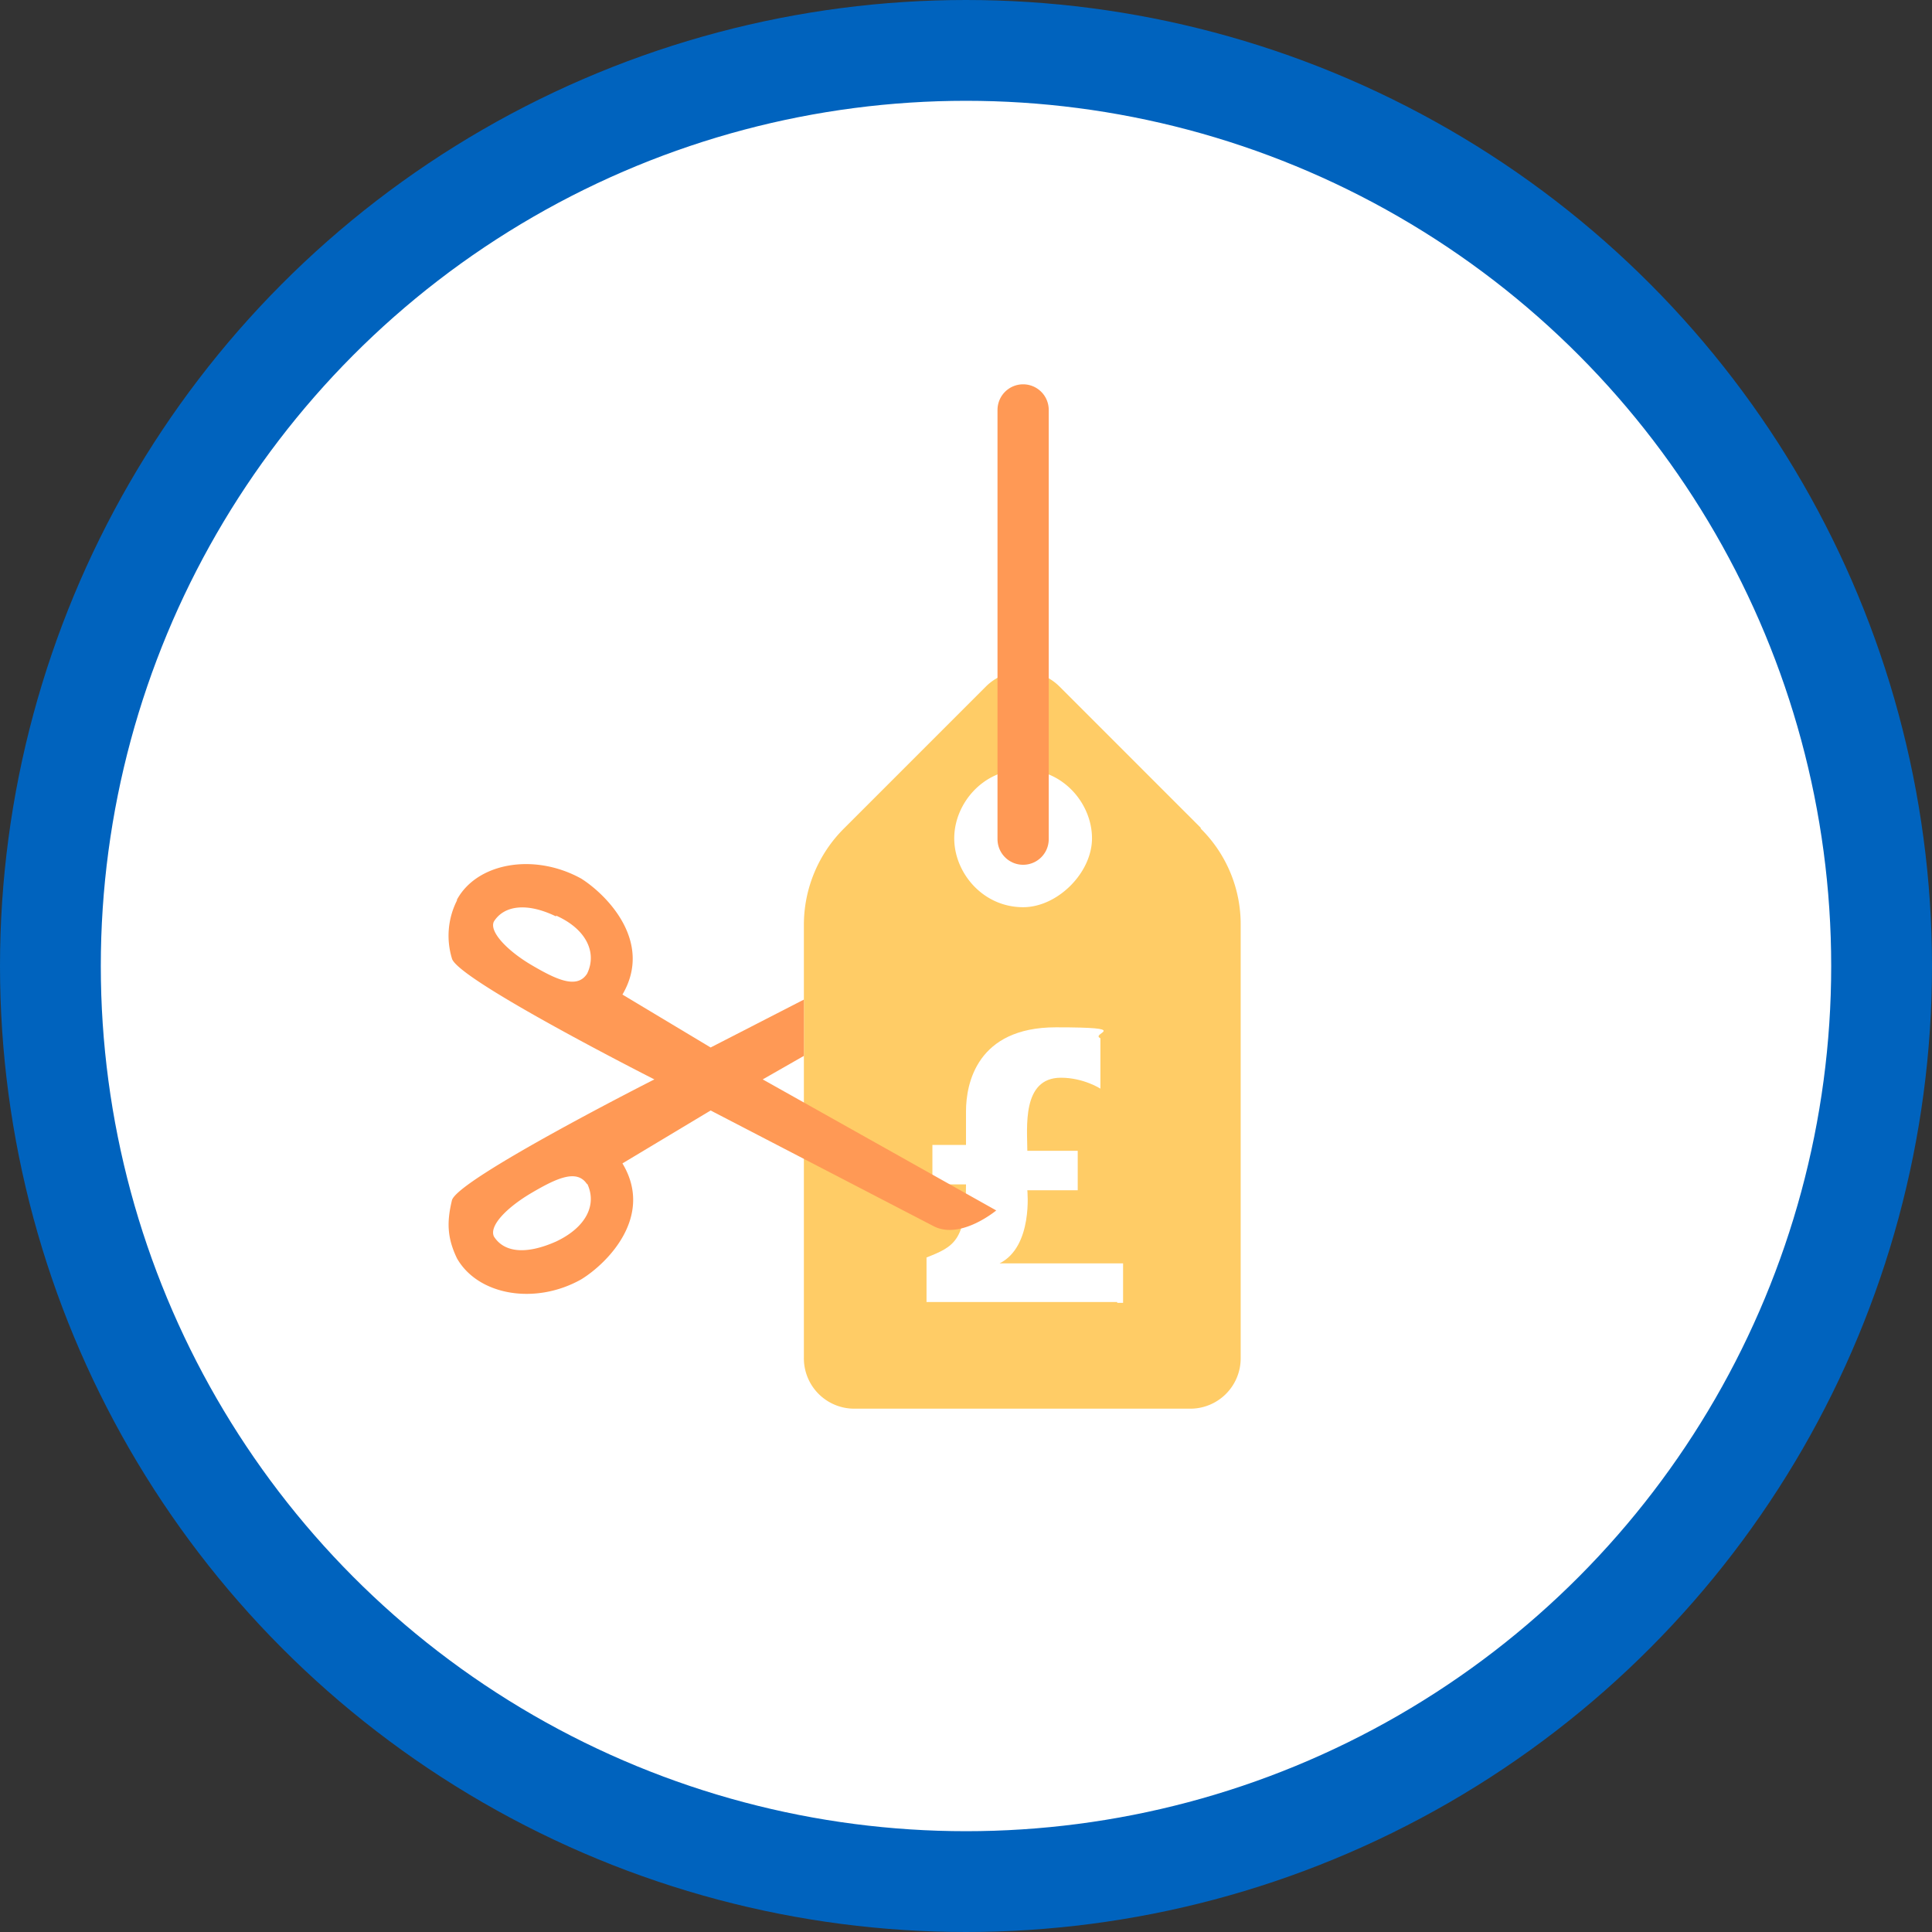 <svg xmlns="http://www.w3.org/2000/svg" viewBox="0 0 230 230"><rect x="0" y="0" width="230" height="230" fill="#333333" stroke="none"/><circle cx="115" cy="115" r="109" style="stroke:#0063be;stroke-width:12px;stroke-miterlimit:10;fill:#fff"/><path d="m143 98.6-16.9-16.9a6.2 6.2 0 0 0-8.7 0l-16.9 16.9a16.2 16.2 0 0 0-4.8 11.5v51.5a6 6 0 0 0 6.1 6.1h39.8a6 6 0 0 0 6.1-6.1v-51.5a16 16 0 0 0-4.8-11.5Zm-21.2 9.4c-4.8 0-8.2-4.1-8.2-8.2s3.4-8.2 8.2-8.2 8.2 4.1 8.2 8.2-4.1 8.2-8.2 8.2Z" style="fill:#fc6"/><path d="M133 155h-22.7v-5.3c3.3-1.3 4.7-2 4.7-8.7h-4v-4.7h4v-4c0-3.3 1.3-10 10.7-10s4 .7 5.3 1.3v6s-2-1.3-4.7-1.3c-4.7 0-4 6-4 8.7h6v4.7h-6s.7 6.7-3.3 8.7h14.7v4.7h-.7Z" style="fill:#fff"/><path d="M54.4 107.2a9.3 9.3 0 0 0-.6 6.9c.6 2.5 24.1 14.4 24.1 14.4s-23.5 11.9-24.1 14.4-.6 4.4.6 6.9c2.5 4.4 9.3 5.6 14.8 2.5 3.1-1.9 8.7-7.5 4.9-13.8l10.5-6.3 26.6 13.8c3.2 1.6 7.4-1.9 7.4-1.9l-27.8-15.6 4.9-2.8V119l-11.1 5.7-10.5-6.3c3.7-6.3-1.9-11.9-4.9-13.8-5.6-3.1-12.4-1.9-14.8 2.5Zm15.5 33.7c1.2 2.5-.1 5.2-3.7 6.9-3.6 1.6-6.2 1.3-7.4-.6-.6-1.3 1.6-3.5 4.5-5.2 2.9-1.7 5.4-2.9 6.6-1ZM66.2 109c3.6 1.6 4.9 4.4 3.7 6.9-1.2 1.9-3.7.7-6.6-1-2.9-1.7-5.1-4-4.5-5.2 1.2-1.9 3.9-2.3 7.4-.6Z" style="fill:#f95"/><path d="M121.8 48.8v51.1" style="stroke-miterlimit:10;fill:none;stroke:#f95;stroke-linecap:round;stroke-width:6.1px"/></svg>
